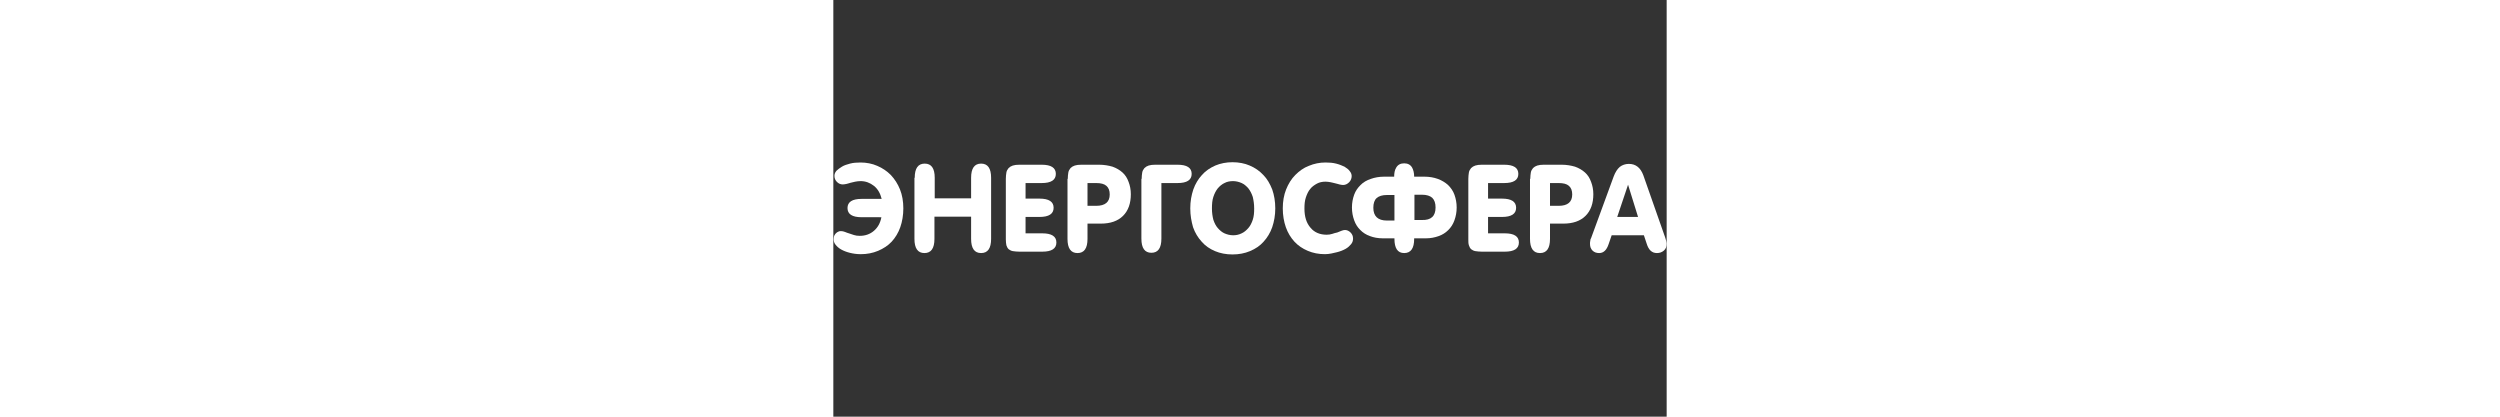 <svg version="1.1" id="Слой_1" width="120px" height="20px" xmlns="http://www.w3.org/2000/svg" xmlns:xlink="http://www.w3.org/1999/xlink" x="0px" y="0px"
	 viewBox="0 0 300 150" enable-background="new 0 0 300 150" xml:space="preserve">
	<rect x="0" y="0" width="300" height="150" fill="#333333" stroke="none"/>
	<g>
		<path fill="#FFFFFF" d="M10.2,78.2c-3.4,0-5.1-1.1-5.1-3.3c0-2.2,1.7-3.3,5.1-3.3h7.2c-0.5-2-1.4-3.6-2.8-4.7s-3-1.7-4.8-1.7
			c-0.7,0-1.3,0.1-1.9,0.2c-0.6,0.1-1.1,0.3-1.7,0.4c-0.4,0.1-0.9,0.3-1.4,0.4c-0.5,0.1-1,0.2-1.4,0.2c-0.8,0-1.5-0.3-2.1-0.9
			c-0.6-0.6-0.9-1.3-0.9-2.2c0-0.6,0.2-1.2,0.7-1.8C1.6,61,2.3,60.5,3.1,60c0.8-0.5,1.8-0.8,2.9-1.1s2.4-0.4,3.8-0.4
			c2.1,0,4.2,0.4,6,1.2c1.9,0.8,3.5,1.9,4.9,3.3c1.4,1.5,2.5,3.2,3.3,5.2c0.8,2,1.2,4.3,1.2,6.8c0,2.5-0.4,4.8-1.1,6.8
			c-0.7,2-1.8,3.8-3.1,5.2c-1.3,1.4-3,2.5-4.9,3.3c-1.9,0.8-4,1.2-6.2,1.2c-1.5,0-2.8-0.2-4-0.5c-1.2-0.3-2.2-0.7-3.1-1.2
			c-0.9-0.5-1.5-1.1-2-1.7c-0.5-0.6-0.7-1.3-0.7-2c0-0.4,0.1-0.8,0.2-1.2c0.2-0.4,0.4-0.7,0.6-0.9c0.3-0.3,0.6-0.5,0.9-0.6
			c0.3-0.2,0.7-0.2,1-0.2c0.4,0,0.9,0.1,1.4,0.3c0.5,0.2,1,0.4,1.4,0.5c0.6,0.2,1.2,0.4,1.8,0.6c0.6,0.2,1.3,0.3,2.1,0.3
			c2,0,3.7-0.6,5.1-1.8c1.4-1.2,2.3-2.8,2.7-4.9H10.2z"/>
		<path fill="#FFFFFF" d="M29.3,64c0-3.4,1.2-5.1,3.6-5.1c2.4,0,3.6,1.7,3.6,5.1v7.4h13.1V64c0-3.4,1.2-5.1,3.6-5.1
			c2.4,0,3.6,1.7,3.6,5.1V86c0,3.4-1.2,5.1-3.6,5.1c-2.4,0-3.6-1.7-3.6-5.1v-8H36.4v8c0,3.4-1.2,5.1-3.6,5.1c-2.4,0-3.6-1.7-3.6-5.1
			V64z"/>
		<path fill="#FFFFFF" d="M67,90.6c-0.9,0-1.7-0.1-2.4-0.2c-0.6-0.1-1.1-0.4-1.5-0.7c-0.4-0.4-0.6-0.8-0.8-1.4
			c-0.1-0.6-0.2-1.3-0.2-2.1V64.4c0-0.9,0.1-1.6,0.2-2.3c0.1-0.6,0.4-1.1,0.8-1.6c0.4-0.4,0.9-0.7,1.5-0.9c0.6-0.2,1.4-0.3,2.4-0.3h8
			c3.4,0,5.1,1.1,5.1,3.3c0,2.2-1.7,3.3-5.1,3.3h-5.8v5.6h5c3.4,0,5.1,1.1,5.1,3.3c0,2.2-1.7,3.3-5.1,3.3h-5V84h6
			c3.4,0,5.1,1.1,5.1,3.3c0,2.2-1.7,3.3-5.1,3.3H67z"/>
		<path fill="#FFFFFF" d="M84.4,64.4c0-0.9,0.1-1.6,0.2-2.3c0.1-0.6,0.4-1.1,0.8-1.6c0.4-0.4,0.9-0.7,1.5-0.9
			c0.6-0.2,1.4-0.3,2.4-0.3h6.4c1.8,0,3.4,0.3,4.8,0.7c1.4,0.5,2.6,1.2,3.6,2.1c1,0.9,1.7,2,2.2,3.4c0.5,1.3,0.8,2.8,0.8,4.4
			c0,3.3-0.9,5.9-2.8,7.8c-1.9,1.9-4.6,2.8-8,2.8h-4.8V86c0,3.4-1.2,5.1-3.6,5.1s-3.6-1.7-3.6-5.1V64.4z M94.6,74.1
			c3.3,0,4.9-1.4,4.9-4.1c0-1.4-0.4-2.4-1.2-3.1c-0.8-0.7-2-1-3.7-1h-3.1v8.2H94.6z"/>
		<path fill="#FFFFFF" d="M111,64.4c0-0.9,0.1-1.6,0.2-2.3c0.1-0.6,0.4-1.1,0.8-1.6c0.4-0.4,0.9-0.7,1.5-0.9c0.6-0.2,1.4-0.3,2.4-0.3
			h8c3.4,0,5.1,1.1,5.1,3.3c0,2.2-1.7,3.3-5.1,3.3h-5.8v20c0,3.4-1.2,5.1-3.6,5.1c-2.4,0-3.6-1.7-3.6-5.1V64.4z"/>
		<path fill="#FFFFFF" d="M128.5,75c0-2.5,0.4-4.7,1.1-6.8c0.7-2,1.8-3.8,3.1-5.2c1.3-1.5,3-2.6,4.8-3.4c1.9-0.8,4-1.2,6.2-1.2
			s4.4,0.4,6.2,1.2c1.9,0.8,3.5,1.9,4.9,3.4c1.4,1.4,2.4,3.2,3.2,5.2c0.7,2,1.1,4.3,1.1,6.8c0,2.5-0.4,4.7-1.1,6.8
			c-0.7,2-1.8,3.8-3.1,5.2c-1.3,1.5-3,2.6-4.9,3.4c-1.9,0.8-4,1.2-6.3,1.2s-4.4-0.4-6.3-1.2c-1.9-0.8-3.5-1.9-4.8-3.4
			c-1.3-1.4-2.4-3.2-3.1-5.2C128.9,79.7,128.5,77.5,128.5,75z M136.3,75.1c0,1.5,0.2,2.8,0.5,4c0.4,1.2,0.9,2.2,1.6,3
			c0.7,0.8,1.5,1.5,2.4,1.9c0.9,0.4,2,0.7,3.1,0.7s2.1-0.2,3.1-0.7c0.9-0.4,1.7-1.1,2.4-1.9c0.7-0.8,1.2-1.8,1.6-3
			c0.4-1.2,0.5-2.5,0.5-4c0-1.6-0.2-2.9-0.5-4.2c-0.4-1.2-0.9-2.2-1.6-3.1c-0.7-0.8-1.5-1.5-2.4-1.9c-0.9-0.4-2-0.7-3.1-0.7
			s-2.2,0.2-3.1,0.7c-0.9,0.4-1.7,1.1-2.4,1.9c-0.7,0.9-1.2,1.9-1.6,3.1C136.4,72.1,136.3,73.5,136.3,75.1z"/>
		<path fill="#FFFFFF" d="M177,91.5c-2.3,0-4.3-0.4-6.2-1.2c-1.9-0.8-3.5-1.9-4.8-3.3c-1.3-1.4-2.4-3.2-3.1-5.2
			c-0.7-2-1.1-4.3-1.1-6.8c0-2.5,0.4-4.8,1.2-6.8c0.8-2,1.9-3.8,3.3-5.2c1.4-1.4,3-2.6,4.9-3.3c1.9-0.8,3.9-1.2,6-1.2
			c1.4,0,2.6,0.1,3.8,0.4c1.2,0.3,2.1,0.7,3,1.1c0.8,0.5,1.5,1,1.9,1.6c0.5,0.6,0.7,1.2,0.7,1.8c0,0.8-0.3,1.6-0.9,2.2
			c-0.6,0.6-1.3,1-2.2,1c-0.4,0-0.8-0.1-1.3-0.2c-0.5-0.1-0.9-0.3-1.5-0.4c-0.5-0.1-1.1-0.3-1.7-0.4c-0.6-0.1-1.2-0.2-1.8-0.2
			c-1.1,0-2.2,0.2-3.1,0.7c-0.9,0.5-1.8,1.1-2.4,1.9c-0.7,0.8-1.2,1.9-1.6,3.1c-0.4,1.2-0.5,2.5-0.5,4c0,2.9,0.7,5.2,2.2,6.9
			c1.4,1.7,3.4,2.5,5.8,2.5c0.7,0,1.4-0.1,2-0.3c0.6-0.2,1.2-0.4,1.8-0.5c0.5-0.2,1-0.4,1.5-0.6c0.5-0.2,0.9-0.3,1.3-0.3
			c0.7,0,1.4,0.3,2,0.9c0.6,0.6,0.9,1.3,0.9,2.2c0,0.7-0.2,1.4-0.7,2c-0.5,0.6-1.1,1.2-2,1.7c-0.9,0.5-1.9,0.9-3.1,1.2
			S178.5,91.5,177,91.5z"/>
		<path fill="#FFFFFF" d="M202,85.8h-4.2c-1.7,0-3.3-0.3-4.6-0.8c-1.4-0.5-2.5-1.2-3.5-2.2c-1-1-1.7-2.1-2.2-3.5
			c-0.5-1.4-0.8-2.9-0.8-4.6c0-1.7,0.3-3.2,0.8-4.6c0.5-1.4,1.3-2.5,2.3-3.5c1-1,2.2-1.7,3.7-2.2c1.4-0.5,3-0.8,4.8-0.8h3.6
			c0-1.3,0.2-2.4,0.7-3.2c0.6-1.1,1.6-1.6,2.9-1.6s2.3,0.5,2.9,1.6c0.4,0.8,0.7,1.8,0.7,3.2h3.7c1.8,0,3.4,0.3,4.8,0.8
			c1.4,0.5,2.7,1.3,3.7,2.2c1,1,1.8,2.1,2.3,3.5c0.5,1.4,0.8,2.9,0.8,4.6c0,1.7-0.3,3.2-0.8,4.6s-1.2,2.5-2.2,3.5
			c-1,1-2.1,1.7-3.5,2.2c-1.4,0.5-2.9,0.8-4.6,0.8h-4.2V86c0,3.4-1.2,5.1-3.6,5.1S202,89.3,202,86V85.8z M202,70.2h-2.7
			c-1.7,0-2.9,0.4-3.7,1.1c-0.8,0.7-1.2,1.9-1.2,3.5c0,3,1.6,4.6,4.9,4.6h2.7V70.2z M216.8,74.7c0-1.6-0.4-2.7-1.2-3.5
			c-0.8-0.7-2-1.1-3.7-1.1h-2.7v9.1h2.7C215.2,79.3,216.8,77.8,216.8,74.7z"/>
		<path fill="#FFFFFF" d="M233.5,90.6c-0.9,0-1.7-0.1-2.4-0.2c-0.6-0.1-1.1-0.4-1.5-0.7c-0.4-0.4-0.6-0.8-0.8-1.4s-0.2-1.3-0.2-2.1
			V64.4c0-0.9,0.1-1.6,0.2-2.3c0.1-0.6,0.4-1.1,0.8-1.6c0.4-0.4,0.9-0.7,1.5-0.9c0.6-0.2,1.4-0.3,2.4-0.3h8c3.4,0,5.1,1.1,5.1,3.3
			c0,2.2-1.7,3.3-5.1,3.3h-5.8v5.6h5c3.4,0,5.1,1.1,5.1,3.3c0,2.2-1.7,3.3-5.1,3.3h-5V84h6c3.4,0,5.1,1.1,5.1,3.3
			c0,2.2-1.7,3.3-5.1,3.3H233.5z"/>
		<path fill="#FFFFFF" d="M250.9,64.4c0-0.9,0.1-1.6,0.2-2.3c0.1-0.6,0.4-1.1,0.8-1.6c0.4-0.4,0.9-0.7,1.5-0.9
			c0.6-0.2,1.4-0.3,2.4-0.3h6.4c1.8,0,3.4,0.3,4.8,0.7c1.4,0.5,2.6,1.2,3.6,2.1c1,0.9,1.7,2,2.2,3.4c0.5,1.3,0.8,2.8,0.8,4.4
			c0,3.3-0.9,5.9-2.8,7.8c-1.9,1.9-4.6,2.8-8,2.8H258V86c0,3.4-1.2,5.1-3.6,5.1s-3.6-1.7-3.6-5.1V64.4z M261.1,74.1
			c3.3,0,4.9-1.4,4.9-4.1c0-1.4-0.4-2.4-1.2-3.1c-0.8-0.7-2-1-3.7-1H258v8.2H261.1z"/>
		<path fill="#FFFFFF" d="M291.8,84.7h-11.6l-1.1,3.2c-0.7,2.1-1.8,3.2-3.4,3.2c-1,0-1.8-0.3-2.4-0.9c-0.6-0.6-0.9-1.4-0.9-2.4
			c0-0.4,0-0.7,0.1-1.1c0-0.4,0.1-0.7,0.3-1l8.1-22.1c0.6-1.6,1.3-2.7,2.2-3.5c0.9-0.7,2-1.1,3.3-1.1c2.5,0,4.2,1.4,5.2,4.1l7.9,22.5
			c0.3,0.9,0.5,1.7,0.5,2.2c0,1-0.3,1.8-1,2.4c-0.7,0.6-1.5,0.9-2.5,0.9c-1.8,0-3-1.1-3.7-3.4L291.8,84.7z M289.7,78.1l-3.6-11.6
			l-3.9,11.6H289.7z"/>
	</g>
</svg>